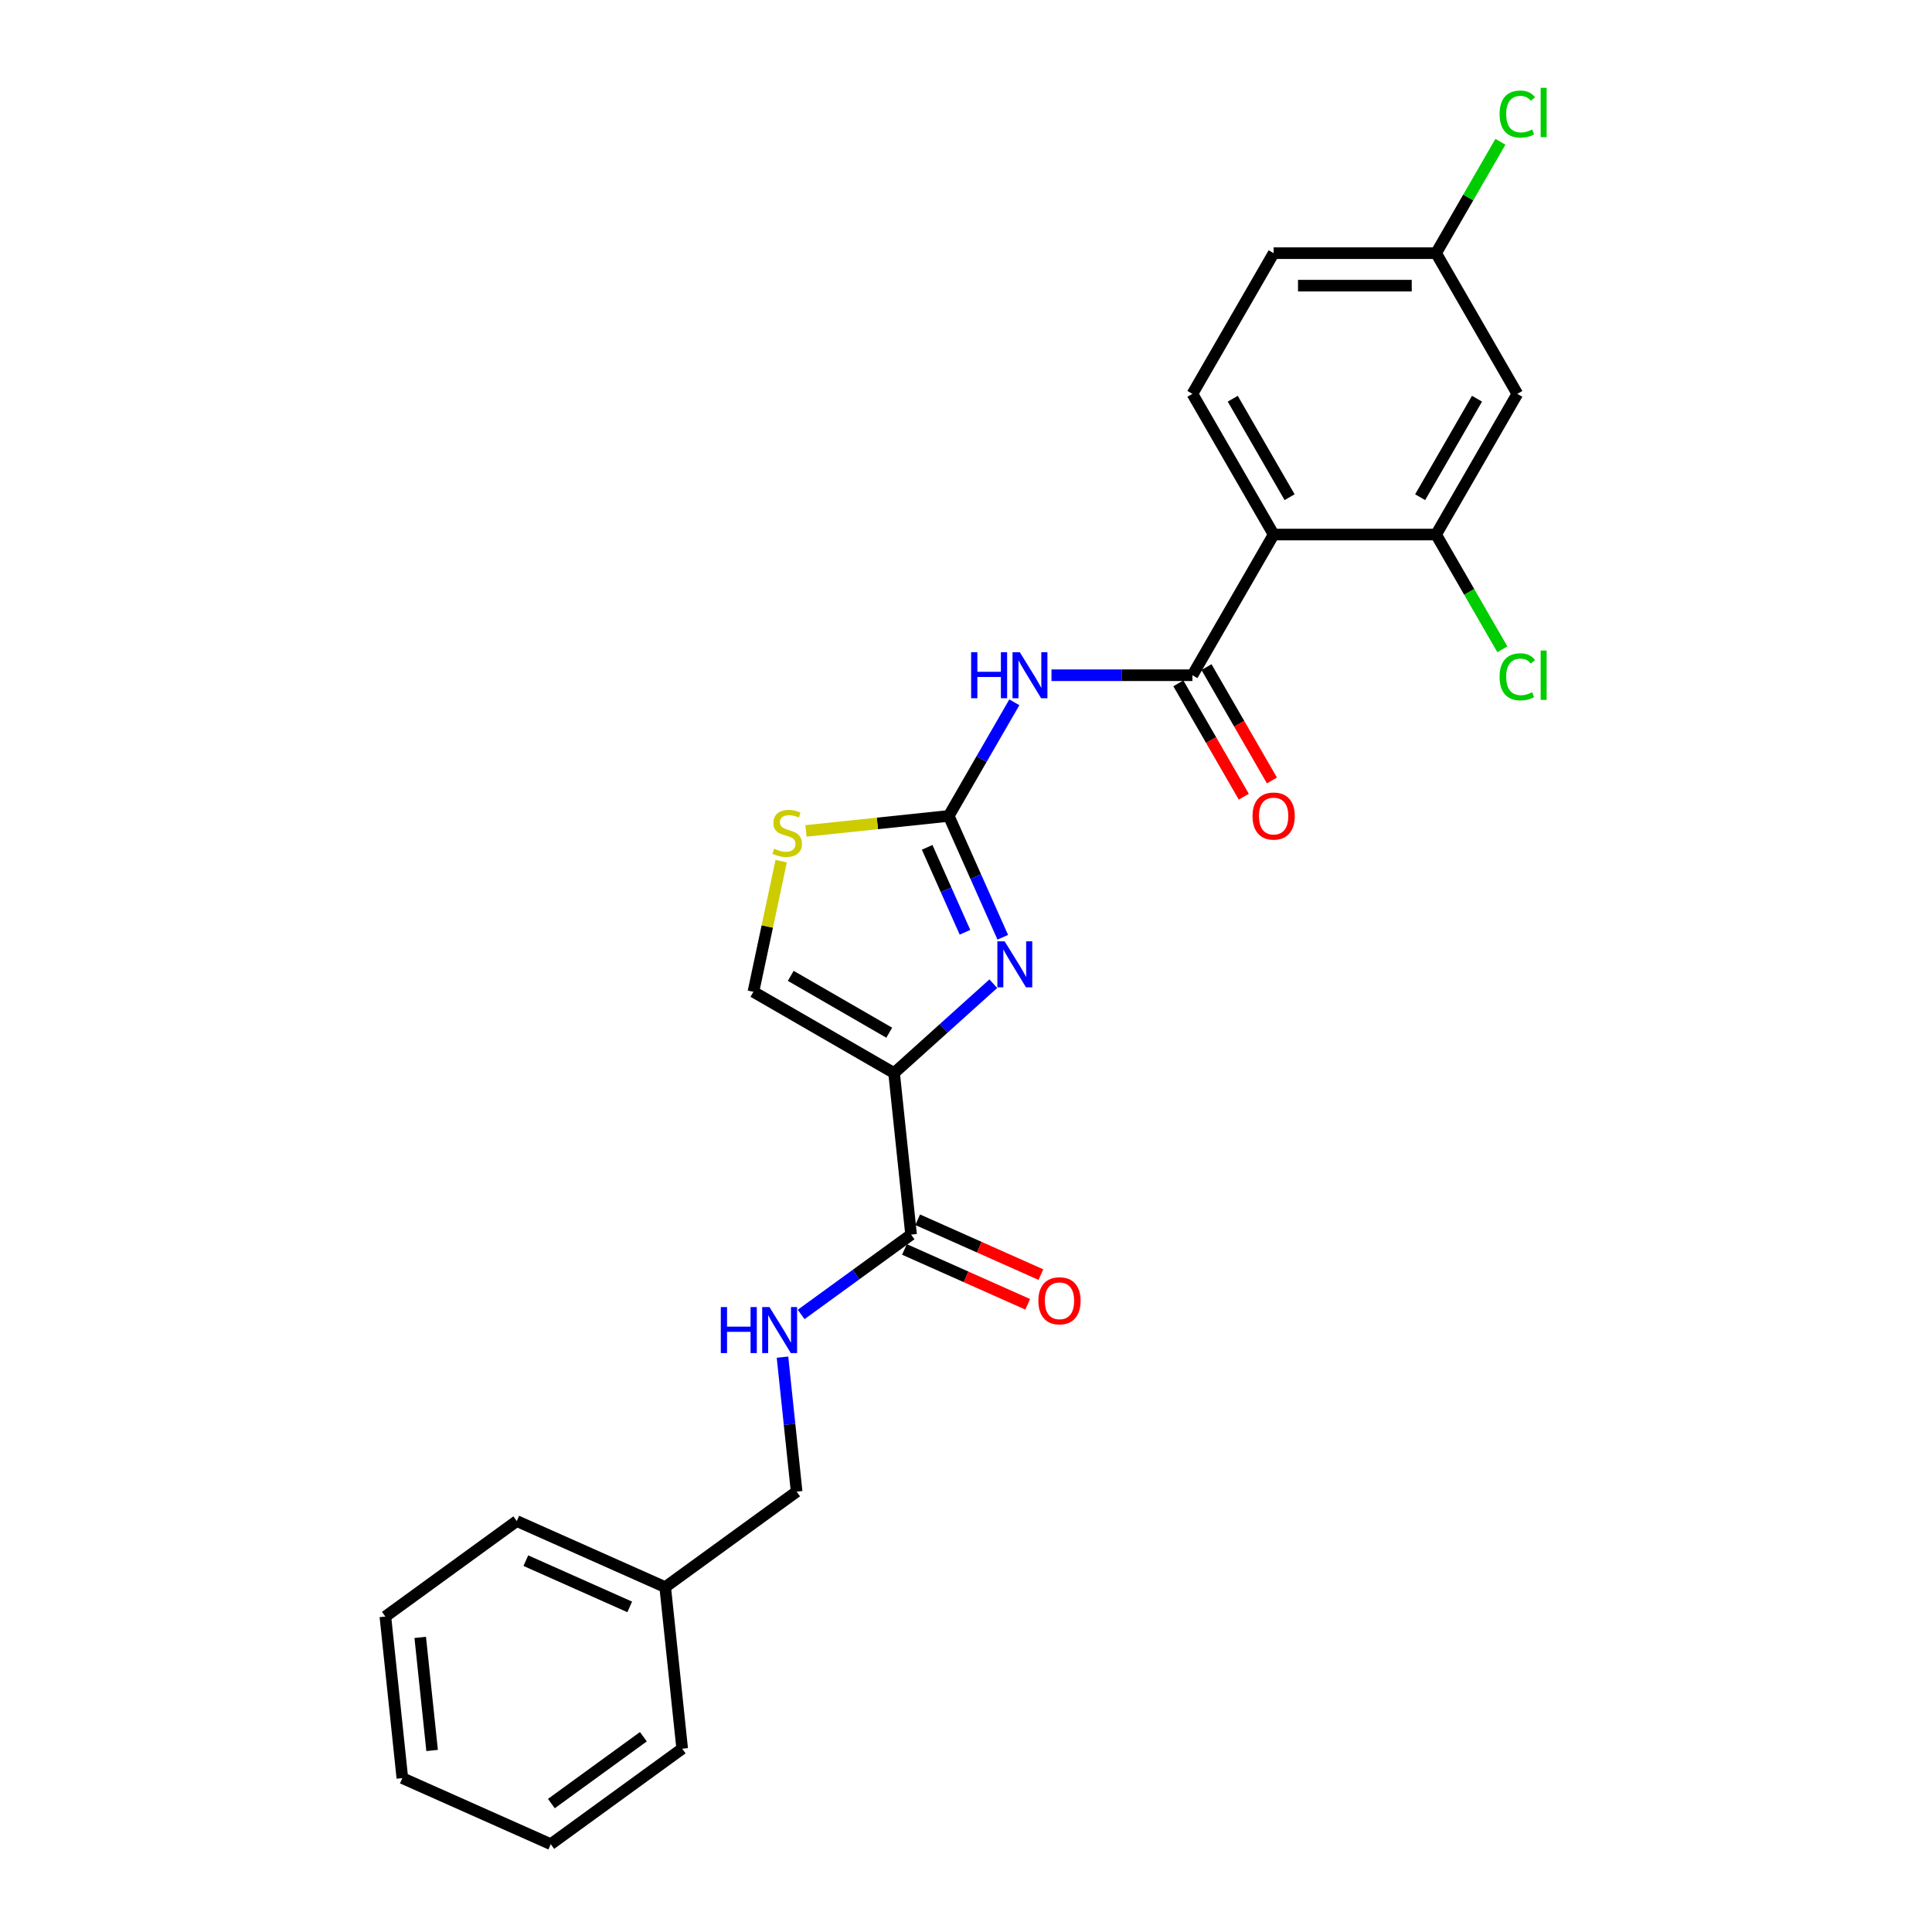 <?xml version='1.0' encoding='iso-8859-1'?>
<svg version='1.1' baseProfile='full'
              xmlns='http://www.w3.org/2000/svg'
                      xmlns:rdkit='http://www.rdkit.org/xml'
                      xmlns:xlink='http://www.w3.org/1999/xlink'
                  xml:space='preserve'
width='1000px' height='1000px' viewBox='0 0 1000 1000'>
<!-- END OF HEADER -->
<rect style='opacity:1.0;fill:#FFFFFF;stroke:none' width='1000' height='1000' x='0' y='0'> </rect>
<path class='bond-0' d='M 405.016,702.456 L 408.675,737.264' style='fill:none;fill-rule:evenodd;stroke:#0000FF;stroke-width:6px;stroke-linecap:butt;stroke-linejoin:miter;stroke-opacity:1' />
<path class='bond-0' d='M 408.675,737.264 L 412.333,772.072' style='fill:none;fill-rule:evenodd;stroke:#000000;stroke-width:6px;stroke-linecap:butt;stroke-linejoin:miter;stroke-opacity:1' />
<path class='bond-1' d='M 414.677,680.359 L 443.123,659.691' style='fill:none;fill-rule:evenodd;stroke:#0000FF;stroke-width:6px;stroke-linecap:butt;stroke-linejoin:miter;stroke-opacity:1' />
<path class='bond-1' d='M 443.123,659.691 L 471.57,639.024' style='fill:none;fill-rule:evenodd;stroke:#000000;stroke-width:6px;stroke-linecap:butt;stroke-linejoin:miter;stroke-opacity:1' />
<path class='bond-2' d='M 468.15,646.705 L 500.041,660.904' style='fill:none;fill-rule:evenodd;stroke:#000000;stroke-width:6px;stroke-linecap:butt;stroke-linejoin:miter;stroke-opacity:1' />
<path class='bond-2' d='M 500.041,660.904 L 531.933,675.103' style='fill:none;fill-rule:evenodd;stroke:#FF0000;stroke-width:6px;stroke-linecap:butt;stroke-linejoin:miter;stroke-opacity:1' />
<path class='bond-2' d='M 474.99,631.342 L 506.882,645.541' style='fill:none;fill-rule:evenodd;stroke:#000000;stroke-width:6px;stroke-linecap:butt;stroke-linejoin:miter;stroke-opacity:1' />
<path class='bond-2' d='M 506.882,645.541 L 538.773,659.74' style='fill:none;fill-rule:evenodd;stroke:#FF0000;stroke-width:6px;stroke-linecap:butt;stroke-linejoin:miter;stroke-opacity:1' />
<path class='bond-3' d='M 471.57,639.024 L 462.781,555.399' style='fill:none;fill-rule:evenodd;stroke:#000000;stroke-width:6px;stroke-linecap:butt;stroke-linejoin:miter;stroke-opacity:1' />
<path class='bond-4' d='M 344.307,821.497 L 412.333,772.072' style='fill:none;fill-rule:evenodd;stroke:#000000;stroke-width:6px;stroke-linecap:butt;stroke-linejoin:miter;stroke-opacity:1' />
<path class='bond-5' d='M 344.307,821.497 L 267.491,787.296' style='fill:none;fill-rule:evenodd;stroke:#000000;stroke-width:6px;stroke-linecap:butt;stroke-linejoin:miter;stroke-opacity:1' />
<path class='bond-5' d='M 325.944,831.73 L 272.173,807.789' style='fill:none;fill-rule:evenodd;stroke:#000000;stroke-width:6px;stroke-linecap:butt;stroke-linejoin:miter;stroke-opacity:1' />
<path class='bond-6' d='M 344.307,821.497 L 353.096,905.121' style='fill:none;fill-rule:evenodd;stroke:#000000;stroke-width:6px;stroke-linecap:butt;stroke-linejoin:miter;stroke-opacity:1' />
<path class='bond-7' d='M 491.068,422.319 L 508.045,392.913' style='fill:none;fill-rule:evenodd;stroke:#000000;stroke-width:6px;stroke-linecap:butt;stroke-linejoin:miter;stroke-opacity:1' />
<path class='bond-7' d='M 508.045,392.913 L 525.023,363.508' style='fill:none;fill-rule:evenodd;stroke:#0000FF;stroke-width:6px;stroke-linecap:butt;stroke-linejoin:miter;stroke-opacity:1' />
<path class='bond-8' d='M 491.068,422.319 L 505.05,453.723' style='fill:none;fill-rule:evenodd;stroke:#000000;stroke-width:6px;stroke-linecap:butt;stroke-linejoin:miter;stroke-opacity:1' />
<path class='bond-8' d='M 505.05,453.723 L 519.031,485.126' style='fill:none;fill-rule:evenodd;stroke:#0000FF;stroke-width:6px;stroke-linecap:butt;stroke-linejoin:miter;stroke-opacity:1' />
<path class='bond-8' d='M 479.899,438.58 L 489.687,460.563' style='fill:none;fill-rule:evenodd;stroke:#000000;stroke-width:6px;stroke-linecap:butt;stroke-linejoin:miter;stroke-opacity:1' />
<path class='bond-8' d='M 489.687,460.563 L 499.474,482.545' style='fill:none;fill-rule:evenodd;stroke:#0000FF;stroke-width:6px;stroke-linecap:butt;stroke-linejoin:miter;stroke-opacity:1' />
<path class='bond-9' d='M 491.068,422.319 L 454.124,426.202' style='fill:none;fill-rule:evenodd;stroke:#000000;stroke-width:6px;stroke-linecap:butt;stroke-linejoin:miter;stroke-opacity:1' />
<path class='bond-9' d='M 454.124,426.202 L 417.18,430.085' style='fill:none;fill-rule:evenodd;stroke:#CCCC00;stroke-width:6px;stroke-linecap:butt;stroke-linejoin:miter;stroke-opacity:1' />
<path class='bond-10' d='M 544.244,349.499 L 580.72,349.499' style='fill:none;fill-rule:evenodd;stroke:#0000FF;stroke-width:6px;stroke-linecap:butt;stroke-linejoin:miter;stroke-opacity:1' />
<path class='bond-10' d='M 580.72,349.499 L 617.196,349.499' style='fill:none;fill-rule:evenodd;stroke:#000000;stroke-width:6px;stroke-linecap:butt;stroke-linejoin:miter;stroke-opacity:1' />
<path class='bond-11' d='M 514.136,509.159 L 488.458,532.279' style='fill:none;fill-rule:evenodd;stroke:#0000FF;stroke-width:6px;stroke-linecap:butt;stroke-linejoin:miter;stroke-opacity:1' />
<path class='bond-11' d='M 488.458,532.279 L 462.781,555.399' style='fill:none;fill-rule:evenodd;stroke:#000000;stroke-width:6px;stroke-linecap:butt;stroke-linejoin:miter;stroke-opacity:1' />
<path class='bond-12' d='M 462.781,555.399 L 389.961,513.356' style='fill:none;fill-rule:evenodd;stroke:#000000;stroke-width:6px;stroke-linecap:butt;stroke-linejoin:miter;stroke-opacity:1' />
<path class='bond-12' d='M 460.266,534.528 L 409.292,505.099' style='fill:none;fill-rule:evenodd;stroke:#000000;stroke-width:6px;stroke-linecap:butt;stroke-linejoin:miter;stroke-opacity:1' />
<path class='bond-13' d='M 389.961,513.356 L 397.149,479.539' style='fill:none;fill-rule:evenodd;stroke:#000000;stroke-width:6px;stroke-linecap:butt;stroke-linejoin:miter;stroke-opacity:1' />
<path class='bond-13' d='M 397.149,479.539 L 404.337,445.722' style='fill:none;fill-rule:evenodd;stroke:#CCCC00;stroke-width:6px;stroke-linecap:butt;stroke-linejoin:miter;stroke-opacity:1' />
<path class='bond-14' d='M 617.196,349.499 L 659.239,276.679' style='fill:none;fill-rule:evenodd;stroke:#000000;stroke-width:6px;stroke-linecap:butt;stroke-linejoin:miter;stroke-opacity:1' />
<path class='bond-15' d='M 609.914,353.703 L 626.853,383.042' style='fill:none;fill-rule:evenodd;stroke:#000000;stroke-width:6px;stroke-linecap:butt;stroke-linejoin:miter;stroke-opacity:1' />
<path class='bond-15' d='M 626.853,383.042 L 643.791,412.38' style='fill:none;fill-rule:evenodd;stroke:#FF0000;stroke-width:6px;stroke-linecap:butt;stroke-linejoin:miter;stroke-opacity:1' />
<path class='bond-15' d='M 624.478,345.295 L 641.417,374.633' style='fill:none;fill-rule:evenodd;stroke:#000000;stroke-width:6px;stroke-linecap:butt;stroke-linejoin:miter;stroke-opacity:1' />
<path class='bond-15' d='M 641.417,374.633 L 658.355,403.972' style='fill:none;fill-rule:evenodd;stroke:#FF0000;stroke-width:6px;stroke-linecap:butt;stroke-linejoin:miter;stroke-opacity:1' />
<path class='bond-16' d='M 659.239,276.679 L 743.324,276.679' style='fill:none;fill-rule:evenodd;stroke:#000000;stroke-width:6px;stroke-linecap:butt;stroke-linejoin:miter;stroke-opacity:1' />
<path class='bond-17' d='M 659.239,276.679 L 617.196,203.859' style='fill:none;fill-rule:evenodd;stroke:#000000;stroke-width:6px;stroke-linecap:butt;stroke-linejoin:miter;stroke-opacity:1' />
<path class='bond-17' d='M 667.496,257.347 L 638.066,206.373' style='fill:none;fill-rule:evenodd;stroke:#000000;stroke-width:6px;stroke-linecap:butt;stroke-linejoin:miter;stroke-opacity:1' />
<path class='bond-18' d='M 785.367,203.859 L 743.324,276.679' style='fill:none;fill-rule:evenodd;stroke:#000000;stroke-width:6px;stroke-linecap:butt;stroke-linejoin:miter;stroke-opacity:1' />
<path class='bond-18' d='M 764.496,206.373 L 735.066,257.347' style='fill:none;fill-rule:evenodd;stroke:#000000;stroke-width:6px;stroke-linecap:butt;stroke-linejoin:miter;stroke-opacity:1' />
<path class='bond-19' d='M 785.367,203.859 L 743.324,131.039' style='fill:none;fill-rule:evenodd;stroke:#000000;stroke-width:6px;stroke-linecap:butt;stroke-linejoin:miter;stroke-opacity:1' />
<path class='bond-20' d='M 743.324,276.679 L 760.471,306.379' style='fill:none;fill-rule:evenodd;stroke:#000000;stroke-width:6px;stroke-linecap:butt;stroke-linejoin:miter;stroke-opacity:1' />
<path class='bond-20' d='M 760.471,306.379 L 777.619,336.079' style='fill:none;fill-rule:evenodd;stroke:#00CC00;stroke-width:6px;stroke-linecap:butt;stroke-linejoin:miter;stroke-opacity:1' />
<path class='bond-21' d='M 617.196,203.859 L 659.239,131.039' style='fill:none;fill-rule:evenodd;stroke:#000000;stroke-width:6px;stroke-linecap:butt;stroke-linejoin:miter;stroke-opacity:1' />
<path class='bond-22' d='M 659.239,131.039 L 743.324,131.039' style='fill:none;fill-rule:evenodd;stroke:#000000;stroke-width:6px;stroke-linecap:butt;stroke-linejoin:miter;stroke-opacity:1' />
<path class='bond-22' d='M 671.851,147.856 L 730.711,147.856' style='fill:none;fill-rule:evenodd;stroke:#000000;stroke-width:6px;stroke-linecap:butt;stroke-linejoin:miter;stroke-opacity:1' />
<path class='bond-23' d='M 743.324,131.039 L 759.966,102.213' style='fill:none;fill-rule:evenodd;stroke:#000000;stroke-width:6px;stroke-linecap:butt;stroke-linejoin:miter;stroke-opacity:1' />
<path class='bond-23' d='M 759.966,102.213 L 776.609,73.388' style='fill:none;fill-rule:evenodd;stroke:#00CC00;stroke-width:6px;stroke-linecap:butt;stroke-linejoin:miter;stroke-opacity:1' />
<path class='bond-24' d='M 267.491,787.296 L 199.464,836.72' style='fill:none;fill-rule:evenodd;stroke:#000000;stroke-width:6px;stroke-linecap:butt;stroke-linejoin:miter;stroke-opacity:1' />
<path class='bond-25' d='M 353.096,905.121 L 285.069,954.545' style='fill:none;fill-rule:evenodd;stroke:#000000;stroke-width:6px;stroke-linecap:butt;stroke-linejoin:miter;stroke-opacity:1' />
<path class='bond-25' d='M 333.007,898.93 L 285.389,933.527' style='fill:none;fill-rule:evenodd;stroke:#000000;stroke-width:6px;stroke-linecap:butt;stroke-linejoin:miter;stroke-opacity:1' />
<path class='bond-26' d='M 199.464,836.72 L 208.254,920.345' style='fill:none;fill-rule:evenodd;stroke:#000000;stroke-width:6px;stroke-linecap:butt;stroke-linejoin:miter;stroke-opacity:1' />
<path class='bond-26' d='M 217.508,847.506 L 223.66,906.043' style='fill:none;fill-rule:evenodd;stroke:#000000;stroke-width:6px;stroke-linecap:butt;stroke-linejoin:miter;stroke-opacity:1' />
<path class='bond-27' d='M 285.069,954.545 L 208.254,920.345' style='fill:none;fill-rule:evenodd;stroke:#000000;stroke-width:6px;stroke-linecap:butt;stroke-linejoin:miter;stroke-opacity:1' />
<path  class='atom-0' d='M 373.088 676.541
L 376.317 676.541
L 376.317 686.665
L 388.492 686.665
L 388.492 676.541
L 391.721 676.541
L 391.721 700.354
L 388.492 700.354
L 388.492 689.356
L 376.317 689.356
L 376.317 700.354
L 373.088 700.354
L 373.088 676.541
' fill='#0000FF'/>
<path  class='atom-0' d='M 398.28 676.541
L 406.083 689.154
Q 406.857 690.399, 408.101 692.652
Q 409.346 694.905, 409.413 695.04
L 409.413 676.541
L 412.575 676.541
L 412.575 700.354
L 409.312 700.354
L 400.937 686.564
Q 399.962 684.95, 398.919 683.1
Q 397.91 681.25, 397.607 680.678
L 397.607 700.354
L 394.513 700.354
L 394.513 676.541
L 398.28 676.541
' fill='#0000FF'/>
<path  class='atom-3' d='M 537.455 673.291
Q 537.455 667.574, 540.28 664.378
Q 543.105 661.183, 548.386 661.183
Q 553.667 661.183, 556.492 664.378
Q 559.317 667.574, 559.317 673.291
Q 559.317 679.077, 556.458 682.373
Q 553.599 685.635, 548.386 685.635
Q 543.139 685.635, 540.28 682.373
Q 537.455 679.11, 537.455 673.291
M 548.386 682.944
Q 552.019 682.944, 553.969 680.523
Q 555.954 678.068, 555.954 673.291
Q 555.954 668.616, 553.969 666.262
Q 552.019 663.874, 548.386 663.874
Q 544.754 663.874, 542.769 666.228
Q 540.818 668.583, 540.818 673.291
Q 540.818 678.101, 542.769 680.523
Q 544.754 682.944, 548.386 682.944
' fill='#FF0000'/>
<path  class='atom-6' d='M 502.655 337.592
L 505.884 337.592
L 505.884 347.716
L 518.059 347.716
L 518.059 337.592
L 521.288 337.592
L 521.288 361.405
L 518.059 361.405
L 518.059 350.407
L 505.884 350.407
L 505.884 361.405
L 502.655 361.405
L 502.655 337.592
' fill='#0000FF'/>
<path  class='atom-6' d='M 527.847 337.592
L 535.65 350.205
Q 536.424 351.45, 537.668 353.703
Q 538.913 355.957, 538.98 356.091
L 538.98 337.592
L 542.141 337.592
L 542.141 361.405
L 538.879 361.405
L 530.504 347.615
Q 529.529 346.001, 528.486 344.151
Q 527.477 342.301, 527.174 341.729
L 527.174 361.405
L 524.08 361.405
L 524.08 337.592
L 527.847 337.592
' fill='#0000FF'/>
<path  class='atom-7' d='M 520.005 487.228
L 527.808 499.841
Q 528.581 501.086, 529.826 503.339
Q 531.07 505.593, 531.138 505.727
L 531.138 487.228
L 534.299 487.228
L 534.299 511.041
L 531.037 511.041
L 522.662 497.251
Q 521.686 495.637, 520.644 493.787
Q 519.635 491.937, 519.332 491.365
L 519.332 511.041
L 516.238 511.041
L 516.238 487.228
L 520.005 487.228
' fill='#0000FF'/>
<path  class='atom-10' d='M 400.716 439.281
Q 400.985 439.382, 402.095 439.853
Q 403.205 440.324, 404.416 440.627
Q 405.661 440.896, 406.871 440.896
Q 409.125 440.896, 410.437 439.82
Q 411.748 438.71, 411.748 436.792
Q 411.748 435.481, 411.076 434.674
Q 410.437 433.866, 409.428 433.429
Q 408.419 432.992, 406.737 432.487
Q 404.618 431.848, 403.34 431.243
Q 402.095 430.637, 401.187 429.359
Q 400.313 428.081, 400.313 425.929
Q 400.313 422.935, 402.331 421.085
Q 404.382 419.235, 408.419 419.235
Q 411.177 419.235, 414.305 420.547
L 413.531 423.137
Q 410.672 421.96, 408.519 421.96
Q 406.199 421.96, 404.921 422.935
Q 403.643 423.877, 403.676 425.525
Q 403.676 426.803, 404.315 427.577
Q 404.988 428.35, 405.93 428.788
Q 406.905 429.225, 408.519 429.729
Q 410.672 430.402, 411.95 431.075
Q 413.228 431.747, 414.136 433.126
Q 415.078 434.472, 415.078 436.792
Q 415.078 440.089, 412.858 441.871
Q 410.672 443.62, 407.006 443.62
Q 404.887 443.62, 403.273 443.149
Q 401.692 442.712, 399.808 441.938
L 400.716 439.281
' fill='#CCCC00'/>
<path  class='atom-13' d='M 648.308 422.386
Q 648.308 416.668, 651.133 413.473
Q 653.958 410.278, 659.239 410.278
Q 664.519 410.278, 667.344 413.473
Q 670.17 416.668, 670.17 422.386
Q 670.17 428.171, 667.311 431.467
Q 664.452 434.73, 659.239 434.73
Q 653.992 434.73, 651.133 431.467
Q 648.308 428.205, 648.308 422.386
M 659.239 432.039
Q 662.871 432.039, 664.822 429.618
Q 666.806 427.162, 666.806 422.386
Q 666.806 417.711, 664.822 415.357
Q 662.871 412.969, 659.239 412.969
Q 655.606 412.969, 653.622 415.323
Q 651.671 417.677, 651.671 422.386
Q 651.671 427.196, 653.622 429.618
Q 655.606 432.039, 659.239 432.039
' fill='#FF0000'/>
<path  class='atom-19' d='M 776.185 350.323
Q 776.185 344.403, 778.943 341.309
Q 781.734 338.181, 787.015 338.181
Q 791.925 338.181, 794.549 341.645
L 792.329 343.462
Q 790.412 340.939, 787.015 340.939
Q 783.416 340.939, 781.499 343.361
Q 779.615 345.749, 779.615 350.323
Q 779.615 355.032, 781.566 357.453
Q 783.55 359.875, 787.385 359.875
Q 790.008 359.875, 793.069 358.294
L 794.011 360.817
Q 792.766 361.624, 790.883 362.095
Q 788.999 362.566, 786.914 362.566
Q 781.734 362.566, 778.943 359.404
Q 776.185 356.243, 776.185 350.323
' fill='#00CC00'/>
<path  class='atom-19' d='M 797.441 336.735
L 800.536 336.735
L 800.536 362.263
L 797.441 362.263
L 797.441 336.735
' fill='#00CC00'/>
<path  class='atom-20' d='M 776.185 59.043
Q 776.185 53.123, 778.943 50.029
Q 781.734 46.901, 787.015 46.901
Q 791.925 46.901, 794.549 50.365
L 792.329 52.181
Q 790.412 49.659, 787.015 49.659
Q 783.416 49.659, 781.499 52.081
Q 779.615 54.468, 779.615 59.043
Q 779.615 63.752, 781.566 66.173
Q 783.55 68.595, 787.385 68.595
Q 790.008 68.595, 793.069 67.014
L 794.011 69.537
Q 792.766 70.344, 790.883 70.815
Q 788.999 71.286, 786.914 71.286
Q 781.734 71.286, 778.943 68.124
Q 776.185 64.962, 776.185 59.043
' fill='#00CC00'/>
<path  class='atom-20' d='M 797.441 45.455
L 800.536 45.455
L 800.536 70.983
L 797.441 70.983
L 797.441 45.455
' fill='#00CC00'/>
</svg>
